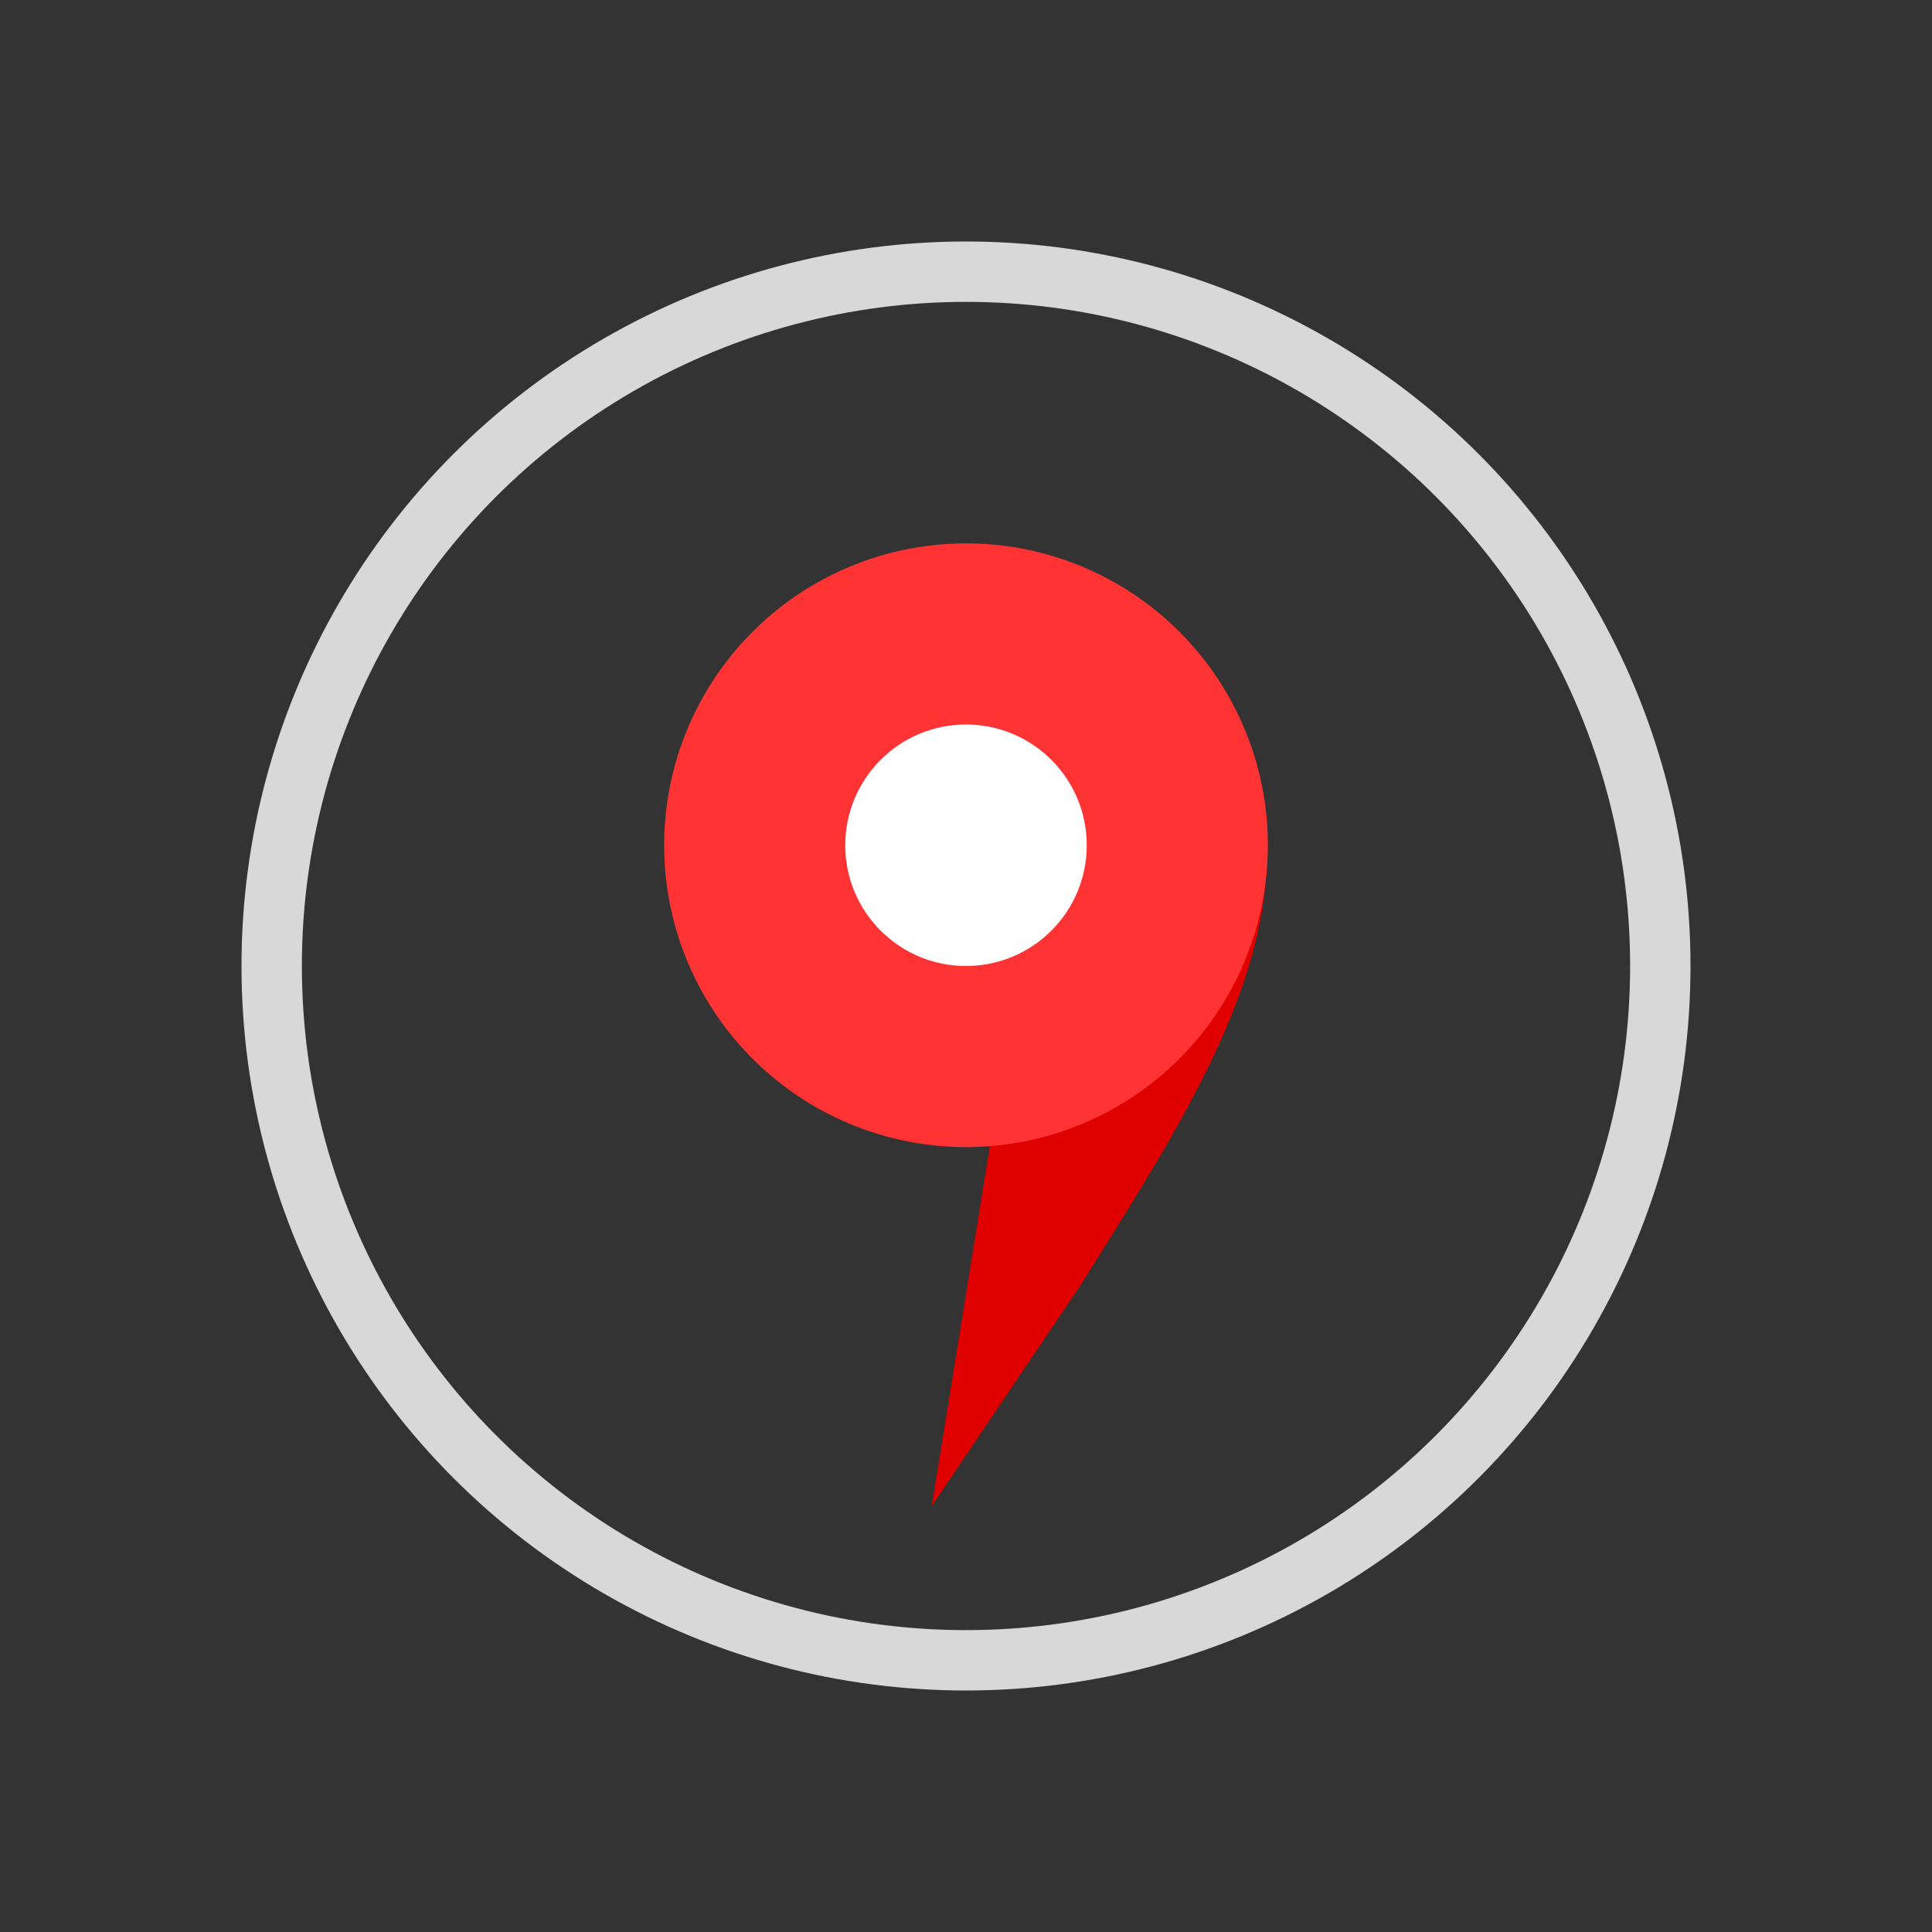 <?xml version="1.0" encoding="UTF-8"?>
<svg viewBox="0 0 32 32" version="1.1" xmlns="http://www.w3.org/2000/svg" xmlns:xlink="http://www.w3.org/1999/xlink">
    <rect x="0" y="0" width="32" height="32" fill="#333333" stroke="none"/>
    <!-- Generator: Sketch 50 (54983) - http://www.bohemiancoding.com/sketch -->
    <title>logo/24/yandex-maps</title>
    <desc>Created with Sketch.</desc>
    <defs></defs>
    <g id="logo/24/yandex-maps" stroke="none" stroke-width="1" fill="none" fill-rule="evenodd">
        <g id="quERG9gKnC9GoVtOTX03wOd57dA" transform="translate(11, 9)" fill-rule="nonzero">
            <path d="M7.028,6.501 L9.982,5.154 C9.982,7.512 8.354,9.948 6.91,12.268 L4.433,15.943 L5.517,9.232 L7.028,6.501 Z" id="Shape" fill="#E00000"></path>
            <circle id="Oval" fill="#FF3333" cx="5" cy="5" r="5"></circle>
            <circle id="Oval" fill="#FFFFFF" cx="5" cy="5" r="2"></circle>
        </g>
        <circle id="Oval-2-Copy-2" stroke="#D8D8D8" cx="16" cy="16" r="11.5"></circle>
    </g>
</svg>